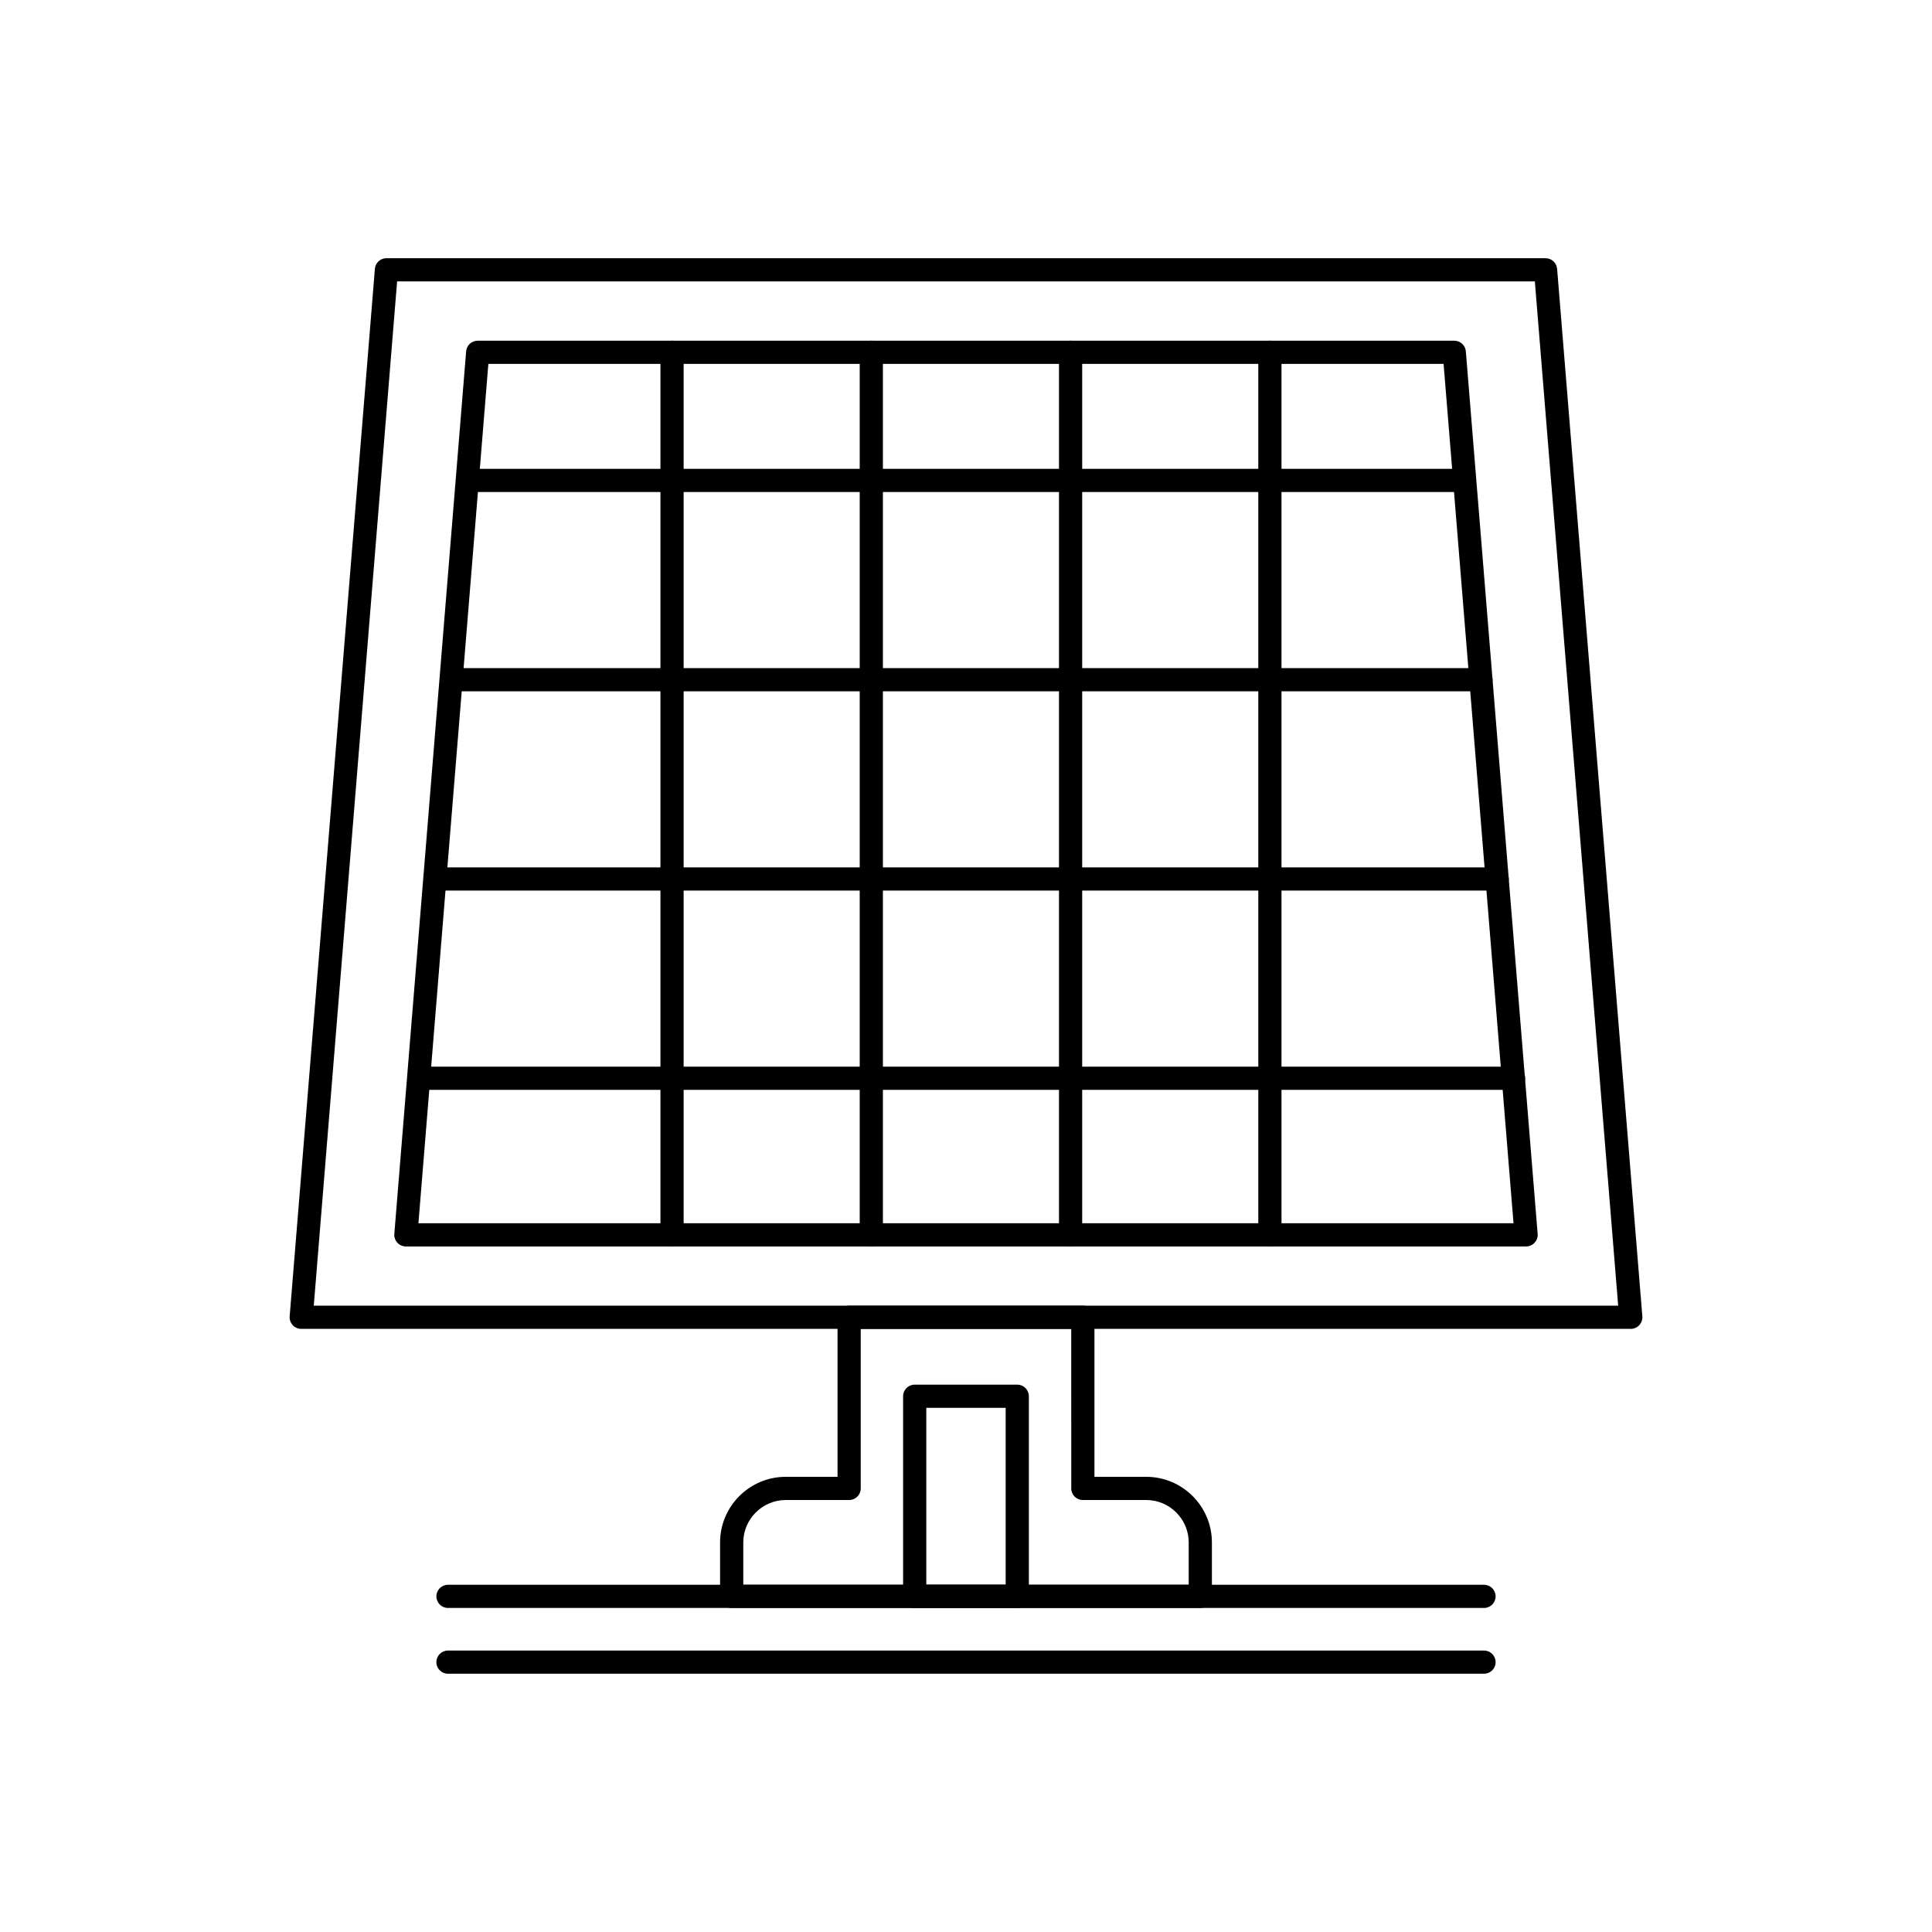 <?xml version="1.0" encoding="UTF-8"?>
<!-- Uploaded to: SVG Repo, www.svgrepo.com, Generator: SVG Repo Mixer Tools -->
<svg fill="#000000" width="800px" height="800px" version="1.1" viewBox="144 144 512 512" xmlns="http://www.w3.org/2000/svg">
 <g>
  <path d="m270.59 234.29h258.81c1.656 0 3.008 1.312 3.074 2.953l19.02 233.76h0.004c0.137 1.691-1.121 3.176-2.816 3.312-0.082 0.008-0.168 0.012-0.25 0.012h-296.87c-1.699 0-3.074-1.375-3.074-3.074 0-0.129 0.008-0.258 0.023-0.387l19.02-233.74 3.062 0.242-3.066-0.25c0.129-1.609 1.477-2.828 3.066-2.824zm255.98 6.148h-253.15l-18.531 227.73h290.21l-18.531-227.73z"/>
  <path d="m325.17 237.36c0-1.699-1.375-3.074-3.074-3.074s-3.074 1.375-3.074 3.074v233.88c0 1.699 1.375 3.074 3.074 3.074s3.074-1.375 3.074-3.074z"/>
  <path d="m531.93 274.39c1.699 0 3.074-1.375 3.074-3.074s-1.375-3.074-3.074-3.074h-261.23c-1.699 0-3.074 1.375-3.074 3.074s1.375 3.074 3.074 3.074z"/>
  <path d="m377.98 237.36c0-1.699-1.375-3.074-3.074-3.074s-3.074 1.375-3.074 3.074v233.88c0 1.699 1.375 3.074 3.074 3.074s3.074-1.375 3.074-3.074z"/>
  <path d="m536.46 327.2c1.699 0 3.074-1.375 3.074-3.074s-1.375-3.074-3.074-3.074h-270.53c-1.699 0-3.074 1.375-3.074 3.074s1.375 3.074 3.074 3.074z"/>
  <path d="m430.79 237.36c0-1.699-1.375-3.074-3.074-3.074s-3.074 1.375-3.074 3.074v233.88c0 1.699 1.375 3.074 3.074 3.074s3.074-1.375 3.074-3.074z"/>
  <path d="m540.76 380.01c1.699 0 3.074-1.375 3.074-3.074s-1.375-3.074-3.074-3.074h-279.53c-1.699 0-3.074 1.375-3.074 3.074s1.375 3.074 3.074 3.074z"/>
  <path d="m483.61 237.36c0-1.699-1.375-3.074-3.074-3.074s-3.074 1.375-3.074 3.074v233.88c0 1.699 1.375 3.074 3.074 3.074s3.074-1.375 3.074-3.074z"/>
  <path d="m545.11 432.82c1.699 0 3.074-1.375 3.074-3.074s-1.375-3.074-3.074-3.074h-288.55c-1.699 0-3.074 1.375-3.074 3.074s1.375 3.074 3.074 3.074z"/>
  <path d="m369.03 490.02h61.938c1.699 0 3.074 1.375 3.074 3.074v42.281h13.75c4.781 0 9.125 1.953 12.273 5.102 3.148 3.148 5.102 7.492 5.102 12.273v14.301c0 1.699-1.375 3.074-3.074 3.074h-124.19c-1.699 0-3.074-1.375-3.074-3.074v-14.301c0-4.781 1.953-9.125 5.102-12.273 3.148-3.148 7.492-5.102 12.273-5.102h13.75v-42.281c0-1.699 1.375-3.074 3.074-3.074zm58.859 6.148h-55.785v42.281c0 1.699-1.375 3.074-3.074 3.074h-16.824c-3.082 0-5.891 1.266-7.926 3.301s-3.301 4.844-3.301 7.926v11.227h118.04v-11.227c0-3.082-1.266-5.891-3.301-7.926s-4.844-3.301-7.926-3.301h-16.824c-1.699 0-3.074-1.375-3.074-3.074z"/>
  <path d="m246.41 212.43h307.18c1.656 0 3.008 1.312 3.074 2.953l22.574 277.46h0.004c0.137 1.691-1.121 3.176-2.816 3.312-0.082 0.008-0.168 0.012-0.25 0.012h-352.35c-1.699 0-3.074-1.375-3.074-3.074 0-0.129 0.008-0.258 0.023-0.387l22.574-277.45 3.062 0.242-3.066-0.25c0.129-1.609 1.477-2.828 3.066-2.824zm304.34 6.148h-301.51l-22.086 271.44h345.68z"/>
  <path d="m389.48 563.98h21.031v-46.883h-21.031zm24.105 6.148h-27.18c-1.699 0-3.074-1.375-3.074-3.074v-53.035c0-1.699 1.375-3.074 3.074-3.074h27.18c1.699 0 3.074 1.375 3.074 3.074v53.035c0 1.699-1.375 3.074-3.074 3.074z"/>
  <path d="m262.72 563.98c-1.699 0-3.074 1.375-3.074 3.074 0 1.699 1.375 3.074 3.074 3.074h274.56c1.699 0 3.074-1.375 3.074-3.074 0-1.699-1.375-3.074-3.074-3.074z"/>
  <path d="m262.72 581.41c-1.699 0-3.074 1.375-3.074 3.074s1.375 3.074 3.074 3.074h274.56c1.699 0 3.074-1.375 3.074-3.074s-1.375-3.074-3.074-3.074z"/>
 </g>
</svg>